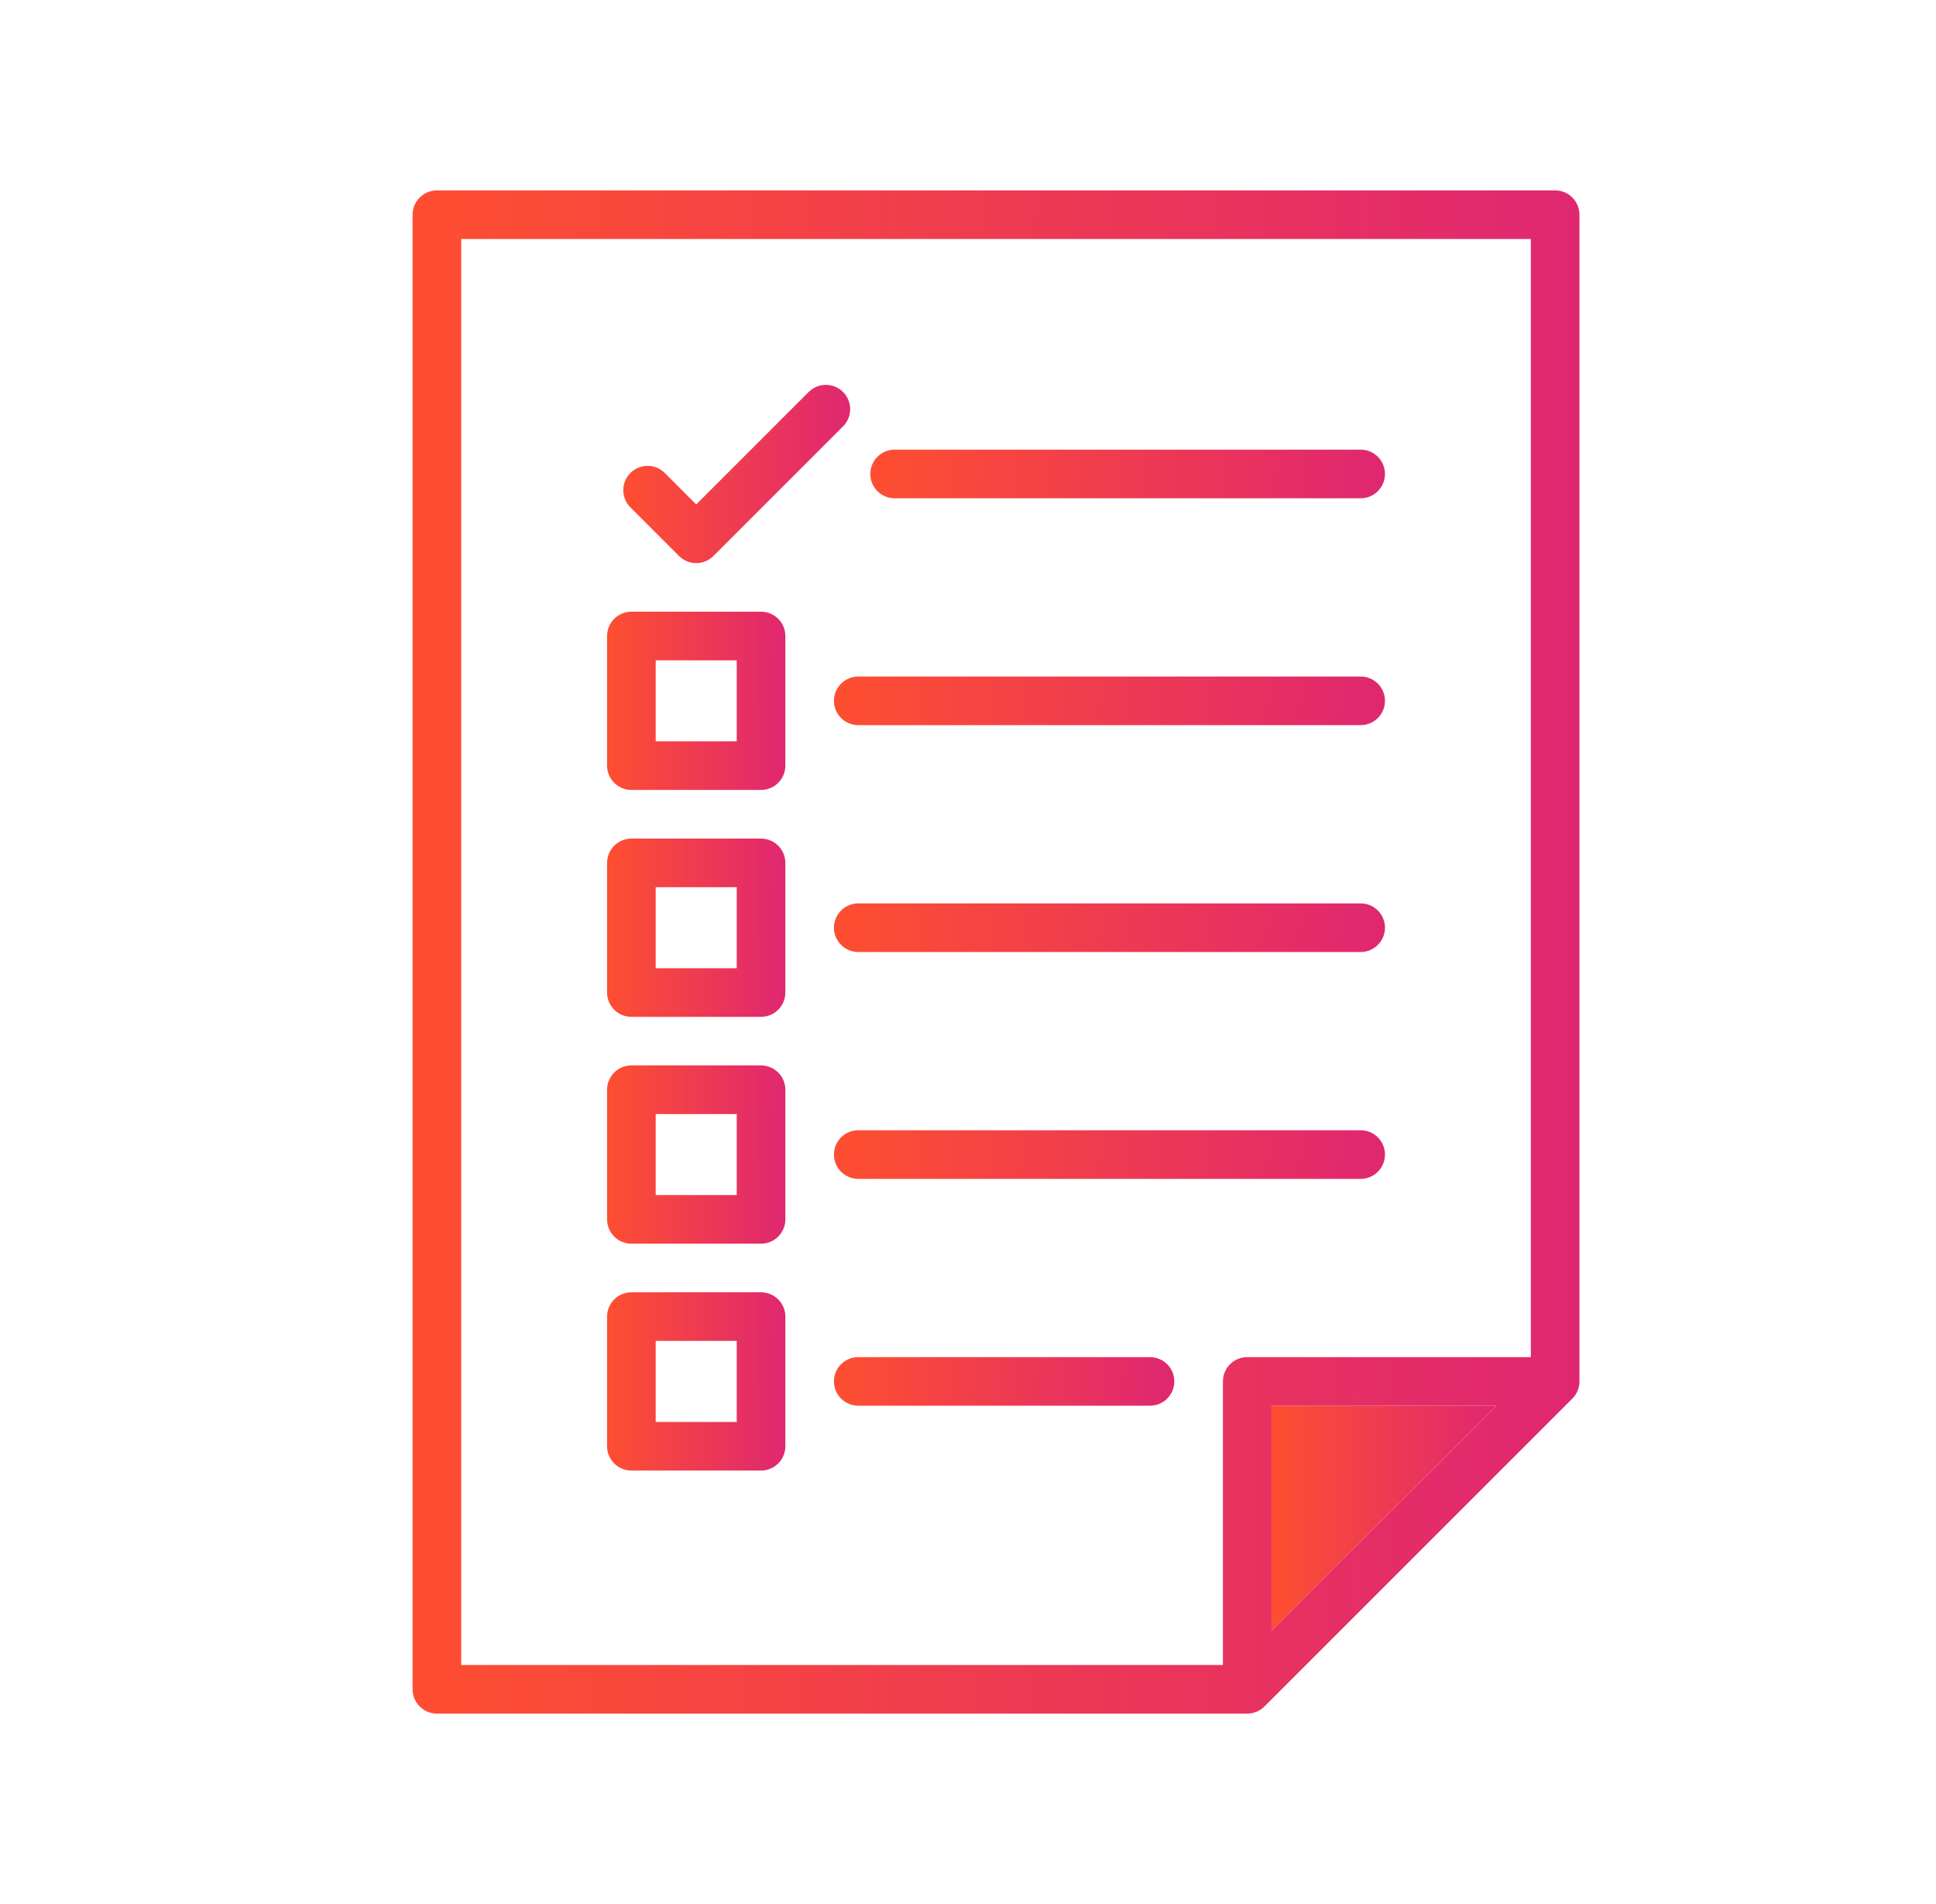 <svg width="61" height="60" viewBox="0 0 61 60" fill="none" xmlns="http://www.w3.org/2000/svg">
<path d="M40.063 44.298V51.385L47.151 44.298H40.063Z" fill="url(#paint0_linear_4893_12385)"/>
<path d="M49.603 44.003C49.615 43.988 49.626 43.973 49.637 43.958C49.639 43.953 49.642 43.949 49.645 43.945C49.655 43.928 49.666 43.911 49.675 43.893C49.677 43.89 49.678 43.887 49.68 43.884C49.69 43.864 49.699 43.845 49.707 43.825C49.708 43.823 49.709 43.821 49.71 43.819C49.718 43.798 49.726 43.777 49.733 43.755C49.733 43.753 49.734 43.75 49.735 43.747C49.741 43.726 49.746 43.705 49.751 43.683C49.752 43.676 49.753 43.67 49.754 43.664C49.757 43.646 49.76 43.627 49.762 43.608C49.764 43.583 49.766 43.557 49.766 43.532V6.766C49.766 6.343 49.423 6 49 6H13.766C13.343 6 13 6.343 13 6.766V53.234C13 53.657 13.343 54 13.766 54H39.298C39.324 54 39.349 53.999 39.374 53.996C39.393 53.994 39.412 53.991 39.43 53.988C39.437 53.987 39.443 53.986 39.449 53.985C39.471 53.981 39.492 53.975 39.513 53.969C39.516 53.968 39.519 53.968 39.521 53.967C39.542 53.96 39.563 53.953 39.583 53.944C39.586 53.943 39.589 53.943 39.592 53.942C39.611 53.934 39.63 53.924 39.648 53.915C39.652 53.913 39.656 53.911 39.659 53.909C39.676 53.9 39.692 53.89 39.708 53.88C39.714 53.877 39.719 53.874 39.724 53.871C39.739 53.861 39.753 53.85 39.767 53.839C39.773 53.834 39.779 53.83 39.784 53.826C39.801 53.812 39.818 53.797 39.834 53.781C39.836 53.779 39.838 53.778 39.84 53.776L49.542 44.074C49.543 44.072 49.544 44.07 49.546 44.069C49.562 44.053 49.577 44.036 49.592 44.018C49.596 44.013 49.599 44.008 49.603 44.003ZM14.532 7.532H48.234V42.766H39.298C38.875 42.766 38.532 43.109 38.532 43.532V52.468H14.532V7.532ZM40.064 44.298H47.151L40.064 51.385V44.298Z" fill="url(#paint1_linear_4893_12385)"/>
<path d="M28.188 15.702H42.873C43.295 15.702 43.638 15.359 43.638 14.936C43.638 14.513 43.295 14.17 42.873 14.17H28.188C27.765 14.17 27.422 14.513 27.422 14.936C27.422 15.359 27.765 15.702 28.188 15.702Z" fill="url(#paint2_linear_4893_12385)"/>
<path d="M21.395 17.521C21.544 17.67 21.741 17.745 21.936 17.745C22.133 17.745 22.329 17.67 22.478 17.521L26.563 13.435C26.862 13.136 26.862 12.651 26.563 12.352C26.264 12.053 25.779 12.053 25.48 12.352L21.936 15.896L20.946 14.905C20.647 14.606 20.162 14.606 19.863 14.905C19.564 15.205 19.564 15.69 19.863 15.989L21.395 17.521Z" fill="url(#paint3_linear_4893_12385)"/>
<path d="M26.276 22.085C26.276 22.508 26.619 22.851 27.042 22.851H42.872C43.295 22.851 43.638 22.508 43.638 22.085C43.638 21.662 43.295 21.319 42.872 21.319H27.042C26.619 21.319 26.276 21.662 26.276 22.085Z" fill="url(#paint4_linear_4893_12385)"/>
<path d="M23.979 19.276H19.894C19.471 19.276 19.128 19.619 19.128 20.042V24.127C19.128 24.55 19.471 24.893 19.894 24.893H23.979C24.402 24.893 24.745 24.55 24.745 24.127V20.042C24.745 19.619 24.402 19.276 23.979 19.276ZM23.213 23.361H20.66V20.808H23.213V23.361Z" fill="url(#paint5_linear_4893_12385)"/>
<path d="M42.872 28.468H27.042C26.619 28.468 26.276 28.811 26.276 29.234C26.276 29.657 26.619 30 27.042 30H42.872C43.295 30 43.638 29.657 43.638 29.234C43.638 28.811 43.295 28.468 42.872 28.468Z" fill="url(#paint6_linear_4893_12385)"/>
<path d="M23.979 26.426H19.894C19.471 26.426 19.128 26.769 19.128 27.192V31.277C19.128 31.7 19.471 32.043 19.894 32.043H23.979C24.402 32.043 24.745 31.7 24.745 31.277V27.192C24.745 26.769 24.402 26.426 23.979 26.426ZM23.213 30.511H20.66V27.958H23.213V30.511Z" fill="url(#paint7_linear_4893_12385)"/>
<path d="M42.872 35.617H27.042C26.619 35.617 26.276 35.96 26.276 36.383C26.276 36.806 26.619 37.149 27.042 37.149H42.872C43.295 37.149 43.638 36.806 43.638 36.383C43.638 35.96 43.295 35.617 42.872 35.617Z" fill="url(#paint8_linear_4893_12385)"/>
<path d="M23.979 33.574H19.894C19.471 33.574 19.128 33.917 19.128 34.34V38.425C19.128 38.848 19.471 39.191 19.894 39.191H23.979C24.402 39.191 24.745 38.848 24.745 38.425V34.34C24.745 33.917 24.402 33.574 23.979 33.574ZM23.213 37.659H20.66V35.106H23.213V37.659Z" fill="url(#paint9_linear_4893_12385)"/>
<path d="M36.234 42.766H27.042C26.619 42.766 26.276 43.108 26.276 43.532C26.276 43.955 26.619 44.297 27.042 44.297H36.234C36.657 44.297 37 43.955 37 43.532C37 43.108 36.657 42.766 36.234 42.766Z" fill="url(#paint10_linear_4893_12385)"/>
<path d="M23.979 40.724H19.894C19.471 40.724 19.128 41.066 19.128 41.49V45.575C19.128 45.998 19.471 46.341 19.894 46.341H23.979C24.402 46.341 24.745 45.998 24.745 45.575V41.49C24.745 41.066 24.402 40.724 23.979 40.724ZM23.213 44.809H20.66V42.255H23.213V44.809Z" fill="url(#paint11_linear_4893_12385)"/>
<defs>
<linearGradient id="paint0_linear_4893_12385" x1="47.174" y1="48.621" x2="40.216" y2="48.582" gradientUnits="userSpaceOnUse">
<stop stop-color="#DF2771"/>
<stop offset="1" stop-color="#FD4E32"/>
</linearGradient>
<linearGradient id="paint1_linear_4893_12385" x1="49.886" y1="35.28" x2="13.791" y2="35.125" gradientUnits="userSpaceOnUse">
<stop stop-color="#DF2771"/>
<stop offset="1" stop-color="#FD4E32"/>
</linearGradient>
<linearGradient id="paint2_linear_4893_12385" x1="43.691" y1="15.104" x2="27.826" y2="14.164" gradientUnits="userSpaceOnUse">
<stop stop-color="#DF2771"/>
<stop offset="1" stop-color="#FD4E32"/>
</linearGradient>
<linearGradient id="paint3_linear_4893_12385" x1="26.811" y1="15.554" x2="19.793" y2="15.504" gradientUnits="userSpaceOnUse">
<stop stop-color="#DF2771"/>
<stop offset="1" stop-color="#FD4E32"/>
</linearGradient>
<linearGradient id="paint4_linear_4893_12385" x1="43.695" y1="22.254" x2="26.718" y2="21.176" gradientUnits="userSpaceOnUse">
<stop stop-color="#DF2771"/>
<stop offset="1" stop-color="#FD4E32"/>
</linearGradient>
<linearGradient id="paint5_linear_4893_12385" x1="24.763" y1="22.703" x2="19.249" y2="22.672" gradientUnits="userSpaceOnUse">
<stop stop-color="#DF2771"/>
<stop offset="1" stop-color="#FD4E32"/>
</linearGradient>
<linearGradient id="paint6_linear_4893_12385" x1="43.695" y1="29.402" x2="26.718" y2="28.325" gradientUnits="userSpaceOnUse">
<stop stop-color="#DF2771"/>
<stop offset="1" stop-color="#FD4E32"/>
</linearGradient>
<linearGradient id="paint7_linear_4893_12385" x1="24.763" y1="29.852" x2="19.249" y2="29.821" gradientUnits="userSpaceOnUse">
<stop stop-color="#DF2771"/>
<stop offset="1" stop-color="#FD4E32"/>
</linearGradient>
<linearGradient id="paint8_linear_4893_12385" x1="43.695" y1="36.552" x2="26.718" y2="35.474" gradientUnits="userSpaceOnUse">
<stop stop-color="#DF2771"/>
<stop offset="1" stop-color="#FD4E32"/>
</linearGradient>
<linearGradient id="paint9_linear_4893_12385" x1="24.763" y1="37.001" x2="19.249" y2="36.97" gradientUnits="userSpaceOnUse">
<stop stop-color="#DF2771"/>
<stop offset="1" stop-color="#FD4E32"/>
</linearGradient>
<linearGradient id="paint10_linear_4893_12385" x1="37.035" y1="43.7" x2="26.523" y2="43.288" gradientUnits="userSpaceOnUse">
<stop stop-color="#DF2771"/>
<stop offset="1" stop-color="#FD4E32"/>
</linearGradient>
<linearGradient id="paint11_linear_4893_12385" x1="24.763" y1="44.15" x2="19.249" y2="44.119" gradientUnits="userSpaceOnUse">
<stop stop-color="#DF2771"/>
<stop offset="1" stop-color="#FD4E32"/>
</linearGradient>
</defs>
</svg>

